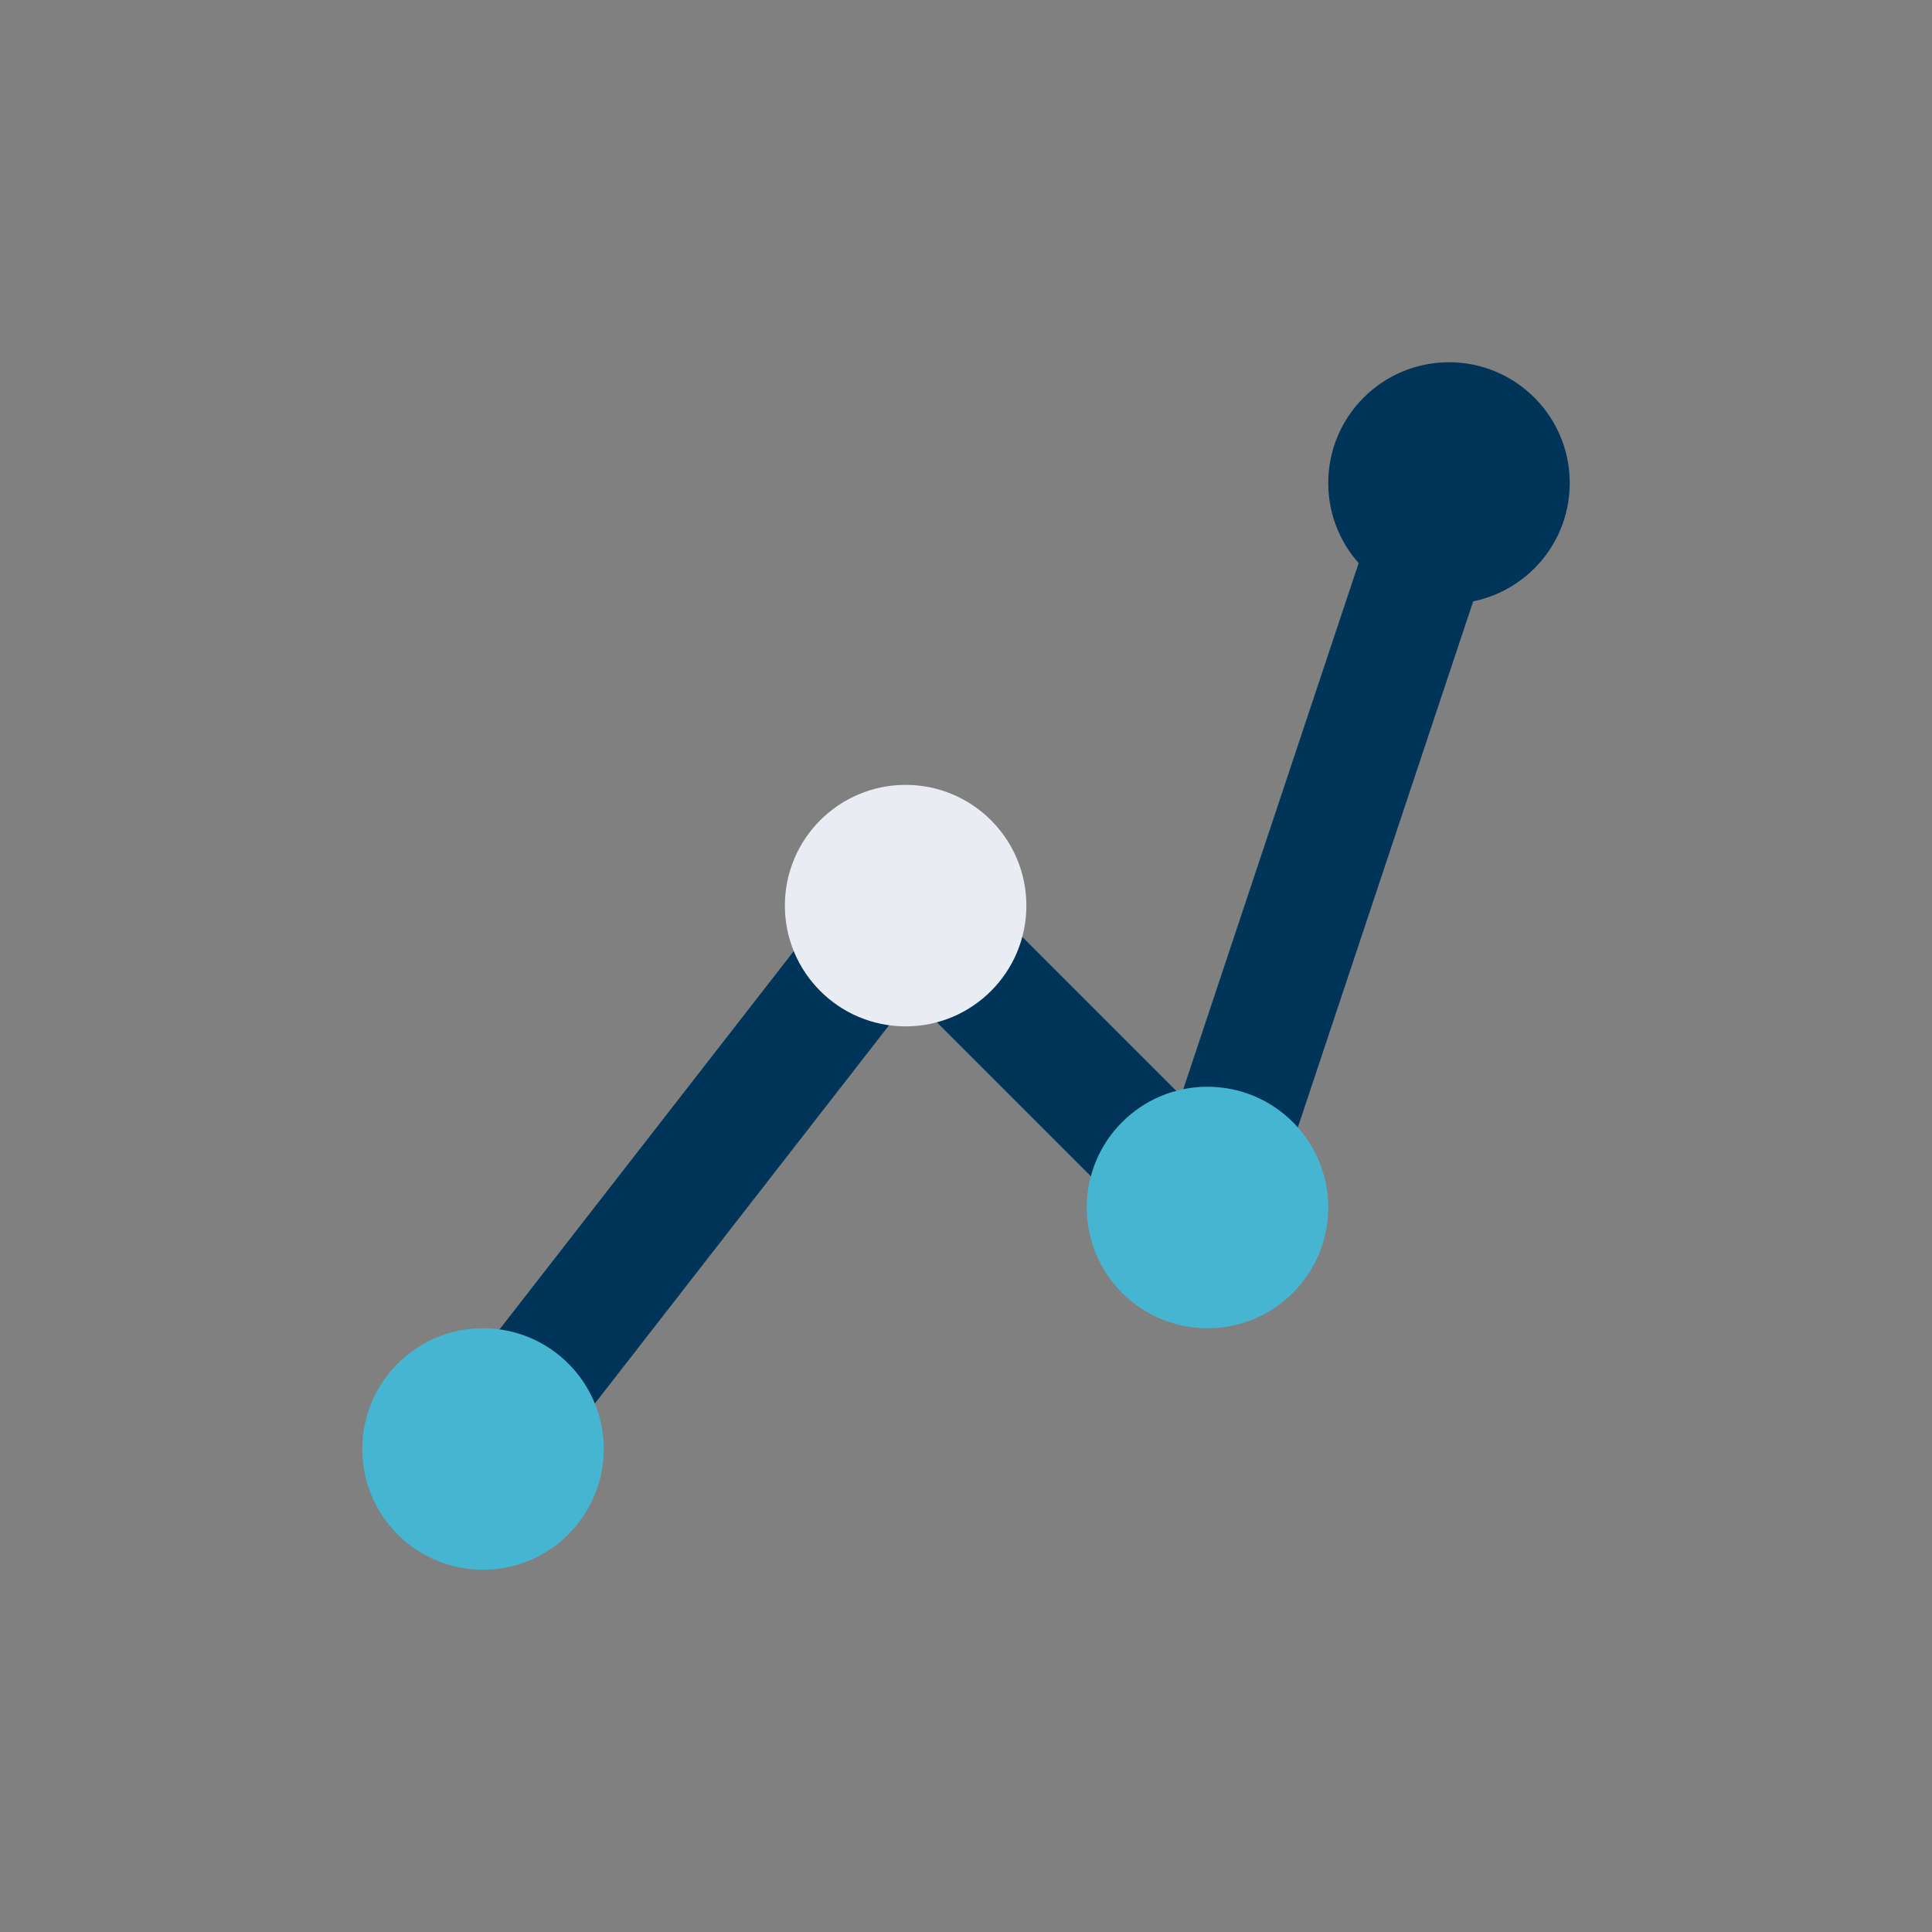 <?xml version="1.0" encoding="UTF-8"?>
<svg xmlns="http://www.w3.org/2000/svg" width="32" height="32" viewBox="0 0 32 32"><rect x="0" y="0" width="32" height="32" fill="#808080" stroke="none"/><polyline points="8,24 15,15 20,20 24,8" stroke="#003459" stroke-width="2" fill="none"/><circle cx="8" cy="24" r="2" fill="#46B5D1"/><circle cx="15" cy="15" r="2" fill="#E9ECF3"/><circle cx="20" cy="20" r="2" fill="#46B5D1"/><circle cx="24" cy="8" r="2" fill="#003459"/></svg>